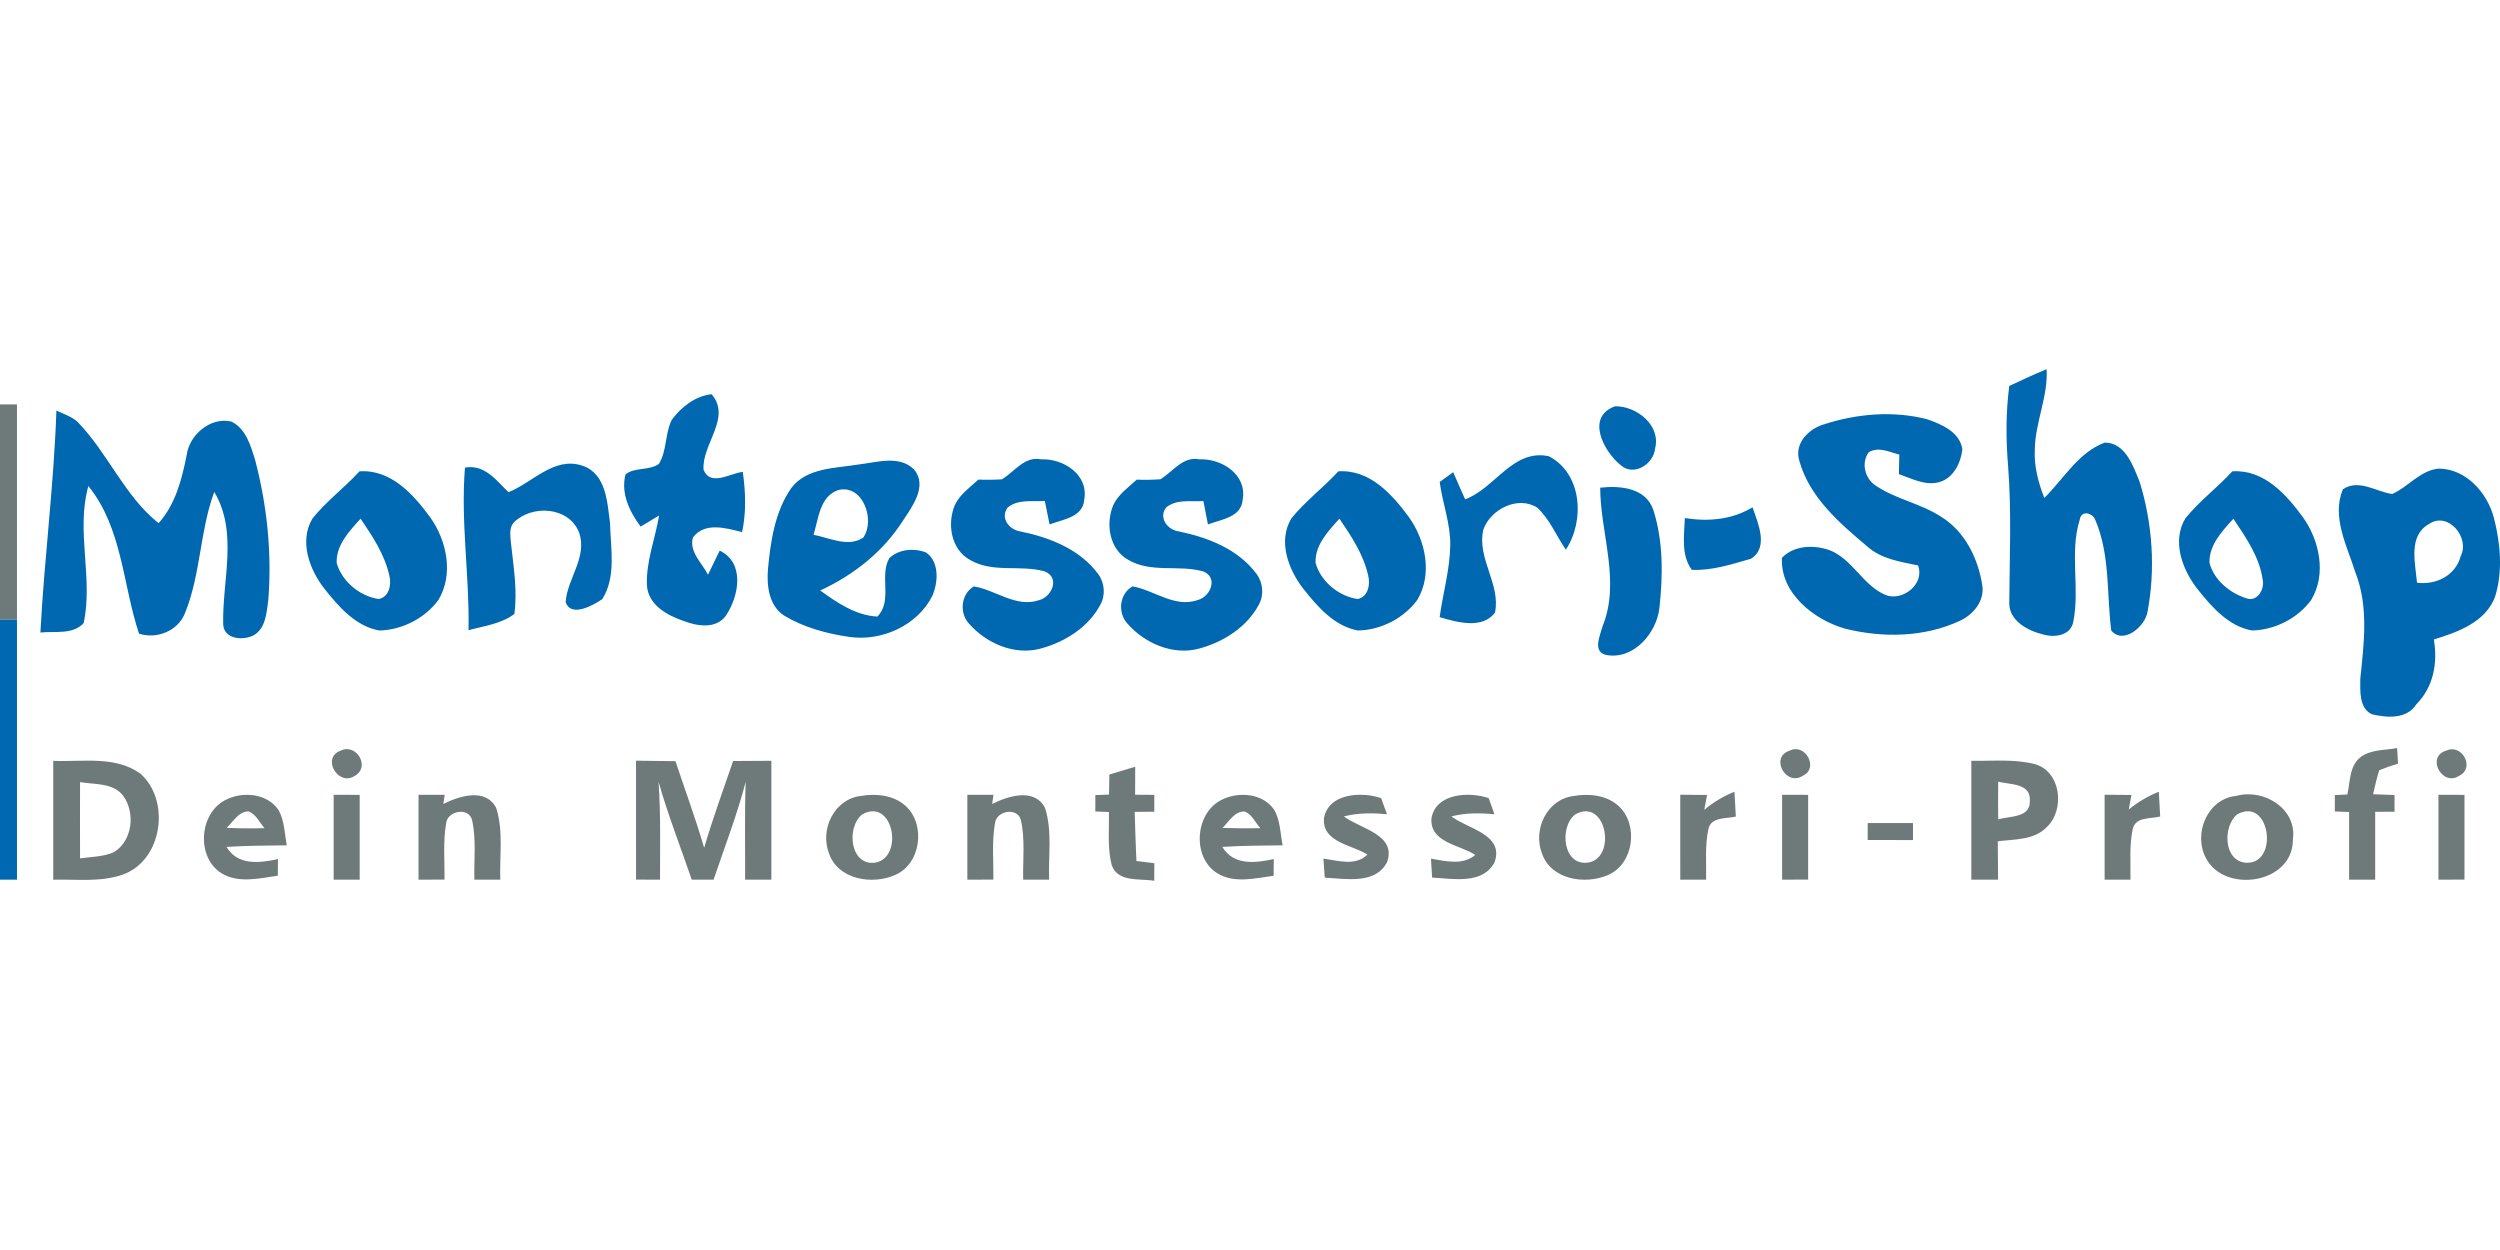 <?xml version="1.0"?>
<svg xmlns="http://www.w3.org/2000/svg" viewBox="0 -65.252 441.85 220.925"><path fill="#0068b1" d="M355.12 2.96c2.18-1.02 4.37-2.05 6.6-2.96.27 4.87-2.03 9.39-2.09 14.24-.15 2.93.63 5.81 1.68 8.52 3.42-3.36 6.02-8.06 10.69-9.79 3.63.01 5.02 4.13 6.16 6.94 2.28 7.36 2.83 15.42 1.39 22.99-.44 2.62-4.31 5.83-6.41 3.28-.82-6.48-.18-13.34-2.79-19.47-.44-1.33-2.51-1.88-2.77-.13-1.84 5.82.05 12.14-1.15 18.08-.46 2.43-3.29 2.81-5.28 2.23-2.72-.64-6.09-2.41-6.03-5.62.06-8.02.41-16.04-.2-24.05-.4-4.75-.42-9.53.2-14.26ZM118.71 8.98c1.67-2.29 4.15-4.23 7.05-4.56 3.62 4.12-1.79 8.92-1.41 13.36 1.2 3.01 4.73.6 6.93.37.5 3.53.63 7.13-.12 10.64-2.81-.7-6.58-1.84-8.69.94-.72 2.53 1.61 4.54 2.66 6.59l2.07-4.26c4.5 2.18 3.4 8.03 1.12 11.46-1.7 2.45-5.09 1.91-7.49.98-2.9-.99-6.27-2.83-6.49-6.27-.19-4.23 1.47-8.26 2.15-12.38-.81.49-2.44 1.48-3.26 1.97-1.95-2.61-3.54-5.87-2.68-9.21 1.61-1.35 4.17-.63 5.9-1.87 1.45-2.34 1.06-5.32 2.26-7.76Zm166.75-2.43c3.76-.05 8.13 3.34 7.06 7.47-.25 2.73-3.72 4.98-6.03 2.98-3.06-2.43-6.29-8.58-1.03-10.45ZM9.97 7.31c1.29.62 2.74 1.05 3.8 2.07 5.32 5.49 8.22 13.01 14.26 17.84 2.98-3.33 4.1-7.71 4.95-11.97.44-3.65 4.25-6.87 7.92-5.99 2.6 1.27 3.44 4.34 4.22 6.89 2.09 8.01 2.95 16.38 2.3 24.64-.31 2.22-.43 5.06-2.65 6.27-1.83.92-5.12.67-5.32-1.88-.22-7.78 2.7-16.31-1.58-23.49-2.55 6.89-2.38 14.47-5.12 21.28-1.16 3.24-4.99 4.81-8.18 3.77-2.89-8.69-2.94-18.66-8.95-26.09-2.25 7.95.9 16.26-.84 24.24-1.95 2.08-5.09 1.37-7.64 1.65.69-13.1 2.39-26.12 2.83-39.23Zm312.41 2.43c5.81-1.88 12.24-2.44 18.19-.9 2.58.88 5.83 2.28 6.26 5.33-.27 2.36-1.54 5-3.96 5.75-2.52.77-4.95-.58-7.26-1.38l.08-3.45c-1.75-.44-3.64-1.45-5.39-.43-1.43 1.86-.68 4.77 1.27 5.95 3.56 2.4 7.96 3.13 11.55 5.5 4.18 2.59 6.51 7.37 7.23 12.11.43 2.77-1.62 5.19-4.01 6.27-6.28 2.91-13.6 3.02-20.23 1.37-5.51-1.56-11.53-6.32-11.16-12.53 2.13-2.23 5.64-2.31 8.4-1.35 4.11 1.6 5.92 6.31 9.99 7.96 3.02 1.09 6.89-2.03 5.65-5.26-3.16-.66-6.53-1.13-9.02-3.4-4.89-4.1-10.17-8.68-11.94-15.04-.99-3.08 1.6-5.7 4.35-6.5ZM258.95 23c5.29-1.94 8.4-8.96 14.79-7.62 5.87 3.04 6.4 11.37 3.01 16.52-1.71-2.48-2.85-5.42-5.11-7.47-3.42-2.1-8.16.32-9.46 3.87-1.24 5.08 3.11 9.7 2.04 14.73-2.25 2.97-6.73 1.69-9.78.79.59-4.22 1.79-8.36 1.88-12.64.07-3.84-1.37-7.48-1.87-11.25.6-.43 1.79-1.29 2.39-1.73.69 1.61 1.39 3.21 2.11 4.8Zm-107.2-6.16c3.2-.36 7.16-1.71 9.79.87 2.45 2.92-.31 6.57-2 9.13-3.5 5.47-8.72 9.57-14.58 12.27 3.01 2.16 6.27 4.42 10.11 4.61 2.74-2.78.31-7.17 2.09-10.3 1.67-1.64 4.43-1.85 6.54-1.01 2.32 1.66 2.11 5.13 1.15 7.51-2.6 5.36-9.05 8.27-14.84 7.38-3.95-.58-7.94-1.66-11.39-3.73-2.72-1.74-3.14-5.3-2.89-8.25.46-4.93 1.23-10.14 4.11-14.3 2.77-3.66 7.82-3.49 11.91-4.18m-7.97 12.43c2.84.52 6.08 2.28 8.79.5 2.19-3.11-.08-9.53-4.46-8.4-3.25 1.14-3.44 5.1-4.33 7.9Zm33.3-9.81c2.23-1.32 3.96-4.13 6.92-3.53 3.93-.17 8.43 2.7 7.63 7.1-.21 3.16-3.81 3.51-6.13 4.41-.28-1.39-.56-2.77-.84-4.15-2.19.14-4.72-.35-6.56 1.15-1.39 1.82.25 3.95 2.23 4.23 5.17 1.06 10.5 3.13 13.75 7.52 1.15 1.54 1.35 3.73.4 5.43-2.11 3.99-6.25 6.59-10.53 7.75-4.63 1.28-9.64-.92-12.7-4.41-1.74-1.91-1.41-5.22.86-6.57 3.87.62 7.47 3.82 11.54 2.43 2.33-.61 3.73-4.06.94-5.1-4.27-1.19-9.11.34-13.11-1.99-3.42-1.83-4.14-6.46-2.69-9.79.9-1.85 2.65-3.07 4.13-4.43 1.38.06 2.77.04 4.16-.05Zm28.02-.01c2.21-1.33 3.93-4.1 6.88-3.52 3.93-.18 8.46 2.7 7.65 7.12-.22 3.15-3.82 3.49-6.14 4.39-.27-1.38-.53-2.75-.8-4.13-2.21.13-4.76-.39-6.6 1.14-1.36 1.81.24 3.93 2.21 4.21 5.18 1.07 10.51 3.12 13.77 7.51 1.16 1.56 1.37 3.75.41 5.46-2.13 3.99-6.27 6.59-10.55 7.75-4.63 1.26-9.65-.94-12.7-4.45-1.73-1.91-1.39-5.28.95-6.55 3.85.7 7.48 3.86 11.54 2.41 2.31-.64 3.63-4.09.84-5.08-4.27-1.17-9.12.35-13.12-2-3.4-1.85-4.1-6.48-2.63-9.8.9-1.83 2.63-3.04 4.1-4.39 1.4.06 2.79.03 4.19-.07ZM82.18 17.39c3.49-.61 5.5 2.23 7.69 4.35 4.26-1.69 8.04-6.36 13.06-4.69 4.22 1.4 4.4 6.5 4.89 10.2.1 4.41 1.13 9.45-1.38 13.39-1.64 1.12-5.56 3.3-6.47.51.29-4.15 3.93-8 2.36-12.33-1.82-4.54-8.29-4.93-11.53-1.73-.87 1-.59 2.38-.5 3.57.45 4.17 1.18 8.4.61 12.6-2.33 1.76-5.35 2.11-8.1 2.87.19-9.59-1.42-19.17-.63-28.74Zm340.62 4.67c2.86-1.26 4.97-4.21 8.24-4.49 4.86.05 8.61 4.32 9.75 8.78 1.15 4.49 1.58 9.38.19 13.86-1.66 4.5-6.63 6.28-10.83 7.56.74 4.1-.07 8.45-3.1 11.47-1.71 2.66-5.18 2.38-7.87 1.74-2.27-1.11-2.02-4.13-2.02-6.27.65-6.25 1.5-12.79-.87-18.8-1.46-4.66-4.23-9.78-2.22-14.67 2.8-1.92 5.87.42 8.73.82m6.47 5.32c-3.7 2.09-2.37 6.94-2.09 10.36 3.36.43 6.81-1.25 7.72-4.69 1.7-3.28-2.24-8.02-5.63-5.67ZM63.54 18.05c5.56-.36 9.5 4.05 12.49 8.12 2.94 4.12 4.18 10.06 1.47 14.59-2.37 3.26-6.41 5.31-10.42 5.43-4.2-.72-7.2-4.19-9.72-7.36-2.66-3.39-4.53-8.41-2.14-12.43 2.45-3.07 5.66-5.44 8.32-8.35M59.5 34.24c.93 3.28 4.08 5.88 7.42 6.38 1.85-.32 2.3-2.55 1.9-4.1-.81-3.73-2.97-6.98-5.09-10.1-1.98 2.2-4.33 4.63-4.23 7.82Zm177.04-16.19c5.55-.36 9.49 4.04 12.48 8.11 2.94 4.12 4.19 10.05 1.49 14.59-2.39 3.28-6.47 5.37-10.51 5.43-4.17-.76-7.14-4.2-9.64-7.36-2.66-3.4-4.54-8.43-2.13-12.44 2.46-3.06 5.66-5.43 8.31-8.33m-4.03 16.18c.91 3.3 4.1 5.91 7.45 6.39 1.81-.37 2.27-2.56 1.86-4.11-.81-3.73-2.97-6.98-5.09-10.09-1.98 2.2-4.34 4.63-4.22 7.81Zm162.03-16.18c5.58-.36 9.53 4.07 12.52 8.17 2.91 4.12 4.14 10.04 1.43 14.55-2.38 3.27-6.45 5.33-10.47 5.41-4.18-.75-7.15-4.19-9.66-7.35-2.66-3.4-4.54-8.43-2.13-12.45 2.45-3.06 5.66-5.43 8.31-8.33m-4.04 16.16c.79 3.06 3.6 5.36 6.53 6.28 1.88.71 3.23-1.57 2.89-3.19-.54-4.06-2.97-7.55-5.19-10.87-1.98 2.18-4.31 4.61-4.23 7.78ZM282.82 20.94c3.52-.39 8.06 0 9.39 3.94 1.77 5.55 1.71 11.61 1.07 17.35-.51 4.43-4.52 9.09-9.27 8.3-2.65-.47-1.21-3.45-.78-5.07 3.24-7.96-.38-16.35-.41-24.52Zm14.96 5.37c4.15.66 8.3.3 11.97-1.9.93 2.79 2.92 7.07-.28 9.09-3.39.97-6.89 2.13-10.46 1.96-1.94-2.63-1.34-6.1-1.23-9.15ZM0 44.22h3v46H0v-46Z"/><path fill="#6e7979" d="M0 6.22h3v38H0v-38ZM60.25 67.4c2.77-1.31 5.24 2.9 2.48 4.46-2.99 1.99-6.01-3.24-2.48-4.46Zm256.03.03c2.77-1.42 5.26 3.07 2.36 4.42-2.99 1.98-5.89-3.28-2.36-4.42Zm101.01 1.07c1.83-1.32 4.25-1.13 6.38-1.54l.16 2.75c-1.14.34-2.25.73-3.33 1.18-.45 1.39-.75 2.82-1.08 4.23.95.04 2.84.1 3.79.14v2.95c-.86 0-2.57.02-3.42.02v11.99h-4.61V78.26c-.63-.02-1.89-.07-2.52-.09v-2.9c.55-.02 1.65-.07 2.21-.1.52-2.27.33-5.13 2.42-6.67Zm15.05-1.08c2.76-1.33 5.17 3.04 2.31 4.43-3.01 2.02-5.93-3.38-2.31-4.43ZM9.41 69.22c5.13.22 10.96-.95 15.4 2.26 5.34 4.72 3.94 15.15-2.91 17.77-3.98 1.48-8.33.86-12.49.98.01-7.01.01-14.01 0-21.01m4.74 3.76c-.02 4.49-.02 8.99 0 13.48 1.99-.3 4.1-.26 5.97-1.1 3.3-1.97 3.84-6.98 1.65-9.96-1.77-2.35-5.04-1.97-7.62-2.42Zm98.26-3.79 6.97.09c1.7 5.1 3.56 10.15 5.07 15.31 1.52-5.18 3.38-10.24 5.12-15.34 2.25-.02 4.5-.03 6.76-.04v21.01h-4.64c.03-5.76-.1-11.53.1-17.29-1.53 5.88-3.73 11.54-5.67 17.29h-3.86c-1.97-5.76-4.21-11.44-5.87-17.3.4 5.76.26 11.53.26 17.3-1.41 0-2.83-.01-4.24-.01V69.19Zm236 .02c3.73.07 7.56-.35 11.22.59 4.66 1.28 5.37 8.07 2.11 11.14-2.24 2.32-5.7 2.11-8.65 2.5.03 2.26.04 4.52.05 6.78h-4.73c.01-7.01.01-14.01 0-21.01m4.75 3.69c-.02 2.22-.02 4.44 0 6.66 2.05-.61 5.76-.23 5.59-3.32.22-3.09-3.55-2.81-5.59-3.34Zm-157.09-1.26 4.57-1.38c0 1.64-.02 3.29-.02 4.95.85 0 2.54.01 3.39.02v2.98c-.87.01-2.6.02-3.46.03.09 2.9.16 5.79.3 8.68.79.1 2.37.29 3.17.39-.01.78-.01 2.33-.02 3.11-2.54-.45-6.43.32-7.51-2.76-.8-3.06-.43-6.28-.5-9.4-.6-.03-1.8-.07-2.4-.09v-2.9c.61-.02 1.81-.07 2.42-.09.01-1.18.03-2.36.06-3.54Zm-156.23 4.5c3.02-1.58 7.43-1.2 9.42 1.82 1.02 1.89 1.04 4.12 1.42 6.19-3.55.05-7.1.05-10.65.28 2.01 3.34 5.84 2.86 9.1 2.15 0 .73-.02 2.21-.03 2.94-3.28.46-6.96 1.41-9.99-.46-4.45-2.82-3.93-10.54.73-12.92m.22 4.92c2.23.1 4.46.12 6.69.06-.89-1.02-1.49-2.45-2.83-2.98-1.8.07-2.7 1.83-3.86 2.92Zm18.91-5.84c1.53 0 3.07 0 4.6.01-.01 4.99-.01 9.99 0 14.99h-4.6v-15Zm15 0h4.63c-.07.41-.19 1.22-.25 1.62 2.83-1.41 7.46-2.9 9.34.69 1.32 4.08.58 8.47.73 12.69h-4.58c-.08-3.52.36-7.1-.41-10.56-.61-2.33-4.42-1.61-4.59.65-.55 3.27-.24 6.61-.27 9.9-1.53.01-3.07.01-4.6.01v-15Zm78.26.19c2.67-.45 5.72-.12 7.81 1.76 3.63 3.27 2.75 10.28-1.86 12.23-4.03 1.78-10.08.81-11.66-3.82-1.67-4.27.96-9.67 5.71-10.17m.18 3.26c-2.91 2.25-2.19 9.35 2.44 8.51 4.91-1.07 3.01-11.49-2.44-8.51Zm18.56-3.45h4.62l-.24 1.62c2.83-1.41 7.45-2.9 9.34.68 1.32 4.08.58 8.48.73 12.7h-4.58c-.08-3.51.36-7.1-.4-10.55-.64-2.3-4.33-1.66-4.59.57-.56 3.29-.25 6.65-.28 9.97-1.54.01-3.07.01-4.6.01v-15Zm44.92.9c3-1.54 7.35-1.18 9.34 1.79 1.05 1.9 1.06 4.16 1.46 6.24-3.56.05-7.12.05-10.66.28 2.01 3.34 5.84 2.85 9.1 2.15 0 .73-.02 2.21-.03 2.95-3.26.43-6.9 1.4-9.92-.42-4.55-2.79-4.02-10.64.71-12.99m.17 4.95c2.23.08 4.46.1 6.69.05-.89-.99-1.45-2.42-2.76-2.95-1.86-.05-2.76 1.8-3.93 2.9ZM234 79.34c.81-4.42 6.65-4.71 10.1-3.53.26.71.77 2.14 1.03 2.85-2.55-.25-5.12-.26-7.62.38 2.84 2.18 9.39 3.19 7.64 8.09-2.08 3.99-7.33 2.91-11.01 2.74-.08-1.13-.17-2.25-.24-3.37 2.57.35 5.66 1.38 7.78-.72-2.74-1.74-8.04-2.14-7.68-6.44Zm19 .02c.79-4.44 6.65-4.73 10.11-3.55.25.71.76 2.14 1.02 2.85-2.55-.24-5.12-.27-7.62.38 2.84 2.18 9.34 3.17 7.66 8.05-2.06 4.05-7.36 2.96-11.06 2.76-.07-1.12-.14-2.23-.2-3.34 2.65.44 5.53 1.22 7.84-.66-2.73-1.81-8.09-2.16-7.75-6.49Zm25.2-3.94c2.68-.46 5.75-.13 7.85 1.76 3.6 3.27 2.74 10.24-1.84 12.21-4.02 1.78-10.06.84-11.67-3.77-1.69-4.25.9-9.68 5.66-10.2m.17 3.29c-2.87 2.27-2.12 9.33 2.5 8.46 4.92-1.08 2.93-11.57-2.5-8.46Zm18.6-3.5c1.57.01 3.15.02 4.74.04-.13.65-.37 1.97-.5 2.63 1.6-1.35 3.4-2.42 5.34-3.2l.24 4.39c-1.71.42-4.41-.01-4.86 2.26-.62 2.92-.33 5.93-.39 8.89h-4.57V75.21Zm18 .01c1.53 0 3.06 0 4.6.01-.01 4.99-.01 9.99 0 14.98-1.54.01-3.07.01-4.6.01v-15Zm57-.01c1.57.01 3.16.02 4.74.04-.16.86-.31 1.71-.47 2.57 1.6-1.31 3.39-2.37 5.31-3.14l.24 4.38c-1.71.44-4.4 0-4.86 2.26-.62 2.92-.34 5.93-.39 8.9h-4.57V75.21Zm23.29.2c4.87-1.34 10.79 2.3 9.98 7.76.04 7.81-12.19 9.62-15.42 3.13-2.2-4.33.36-10.4 5.44-10.89m.12 3.28c-2.57 2.12-2.41 8.33 1.64 8.54 5.82.24 4.21-11.81-1.64-8.54Zm35.59-3.47c1.52 0 3.06 0 4.6.01-.01 4.99-.01 9.99 0 14.98-1.54.01-3.08.01-4.6.01v-15Zm-100.87 5h8v3c-2.67 0-5.34 0-8.01-.01 0-.74 0-2.24.01-2.99Z"/></svg>
